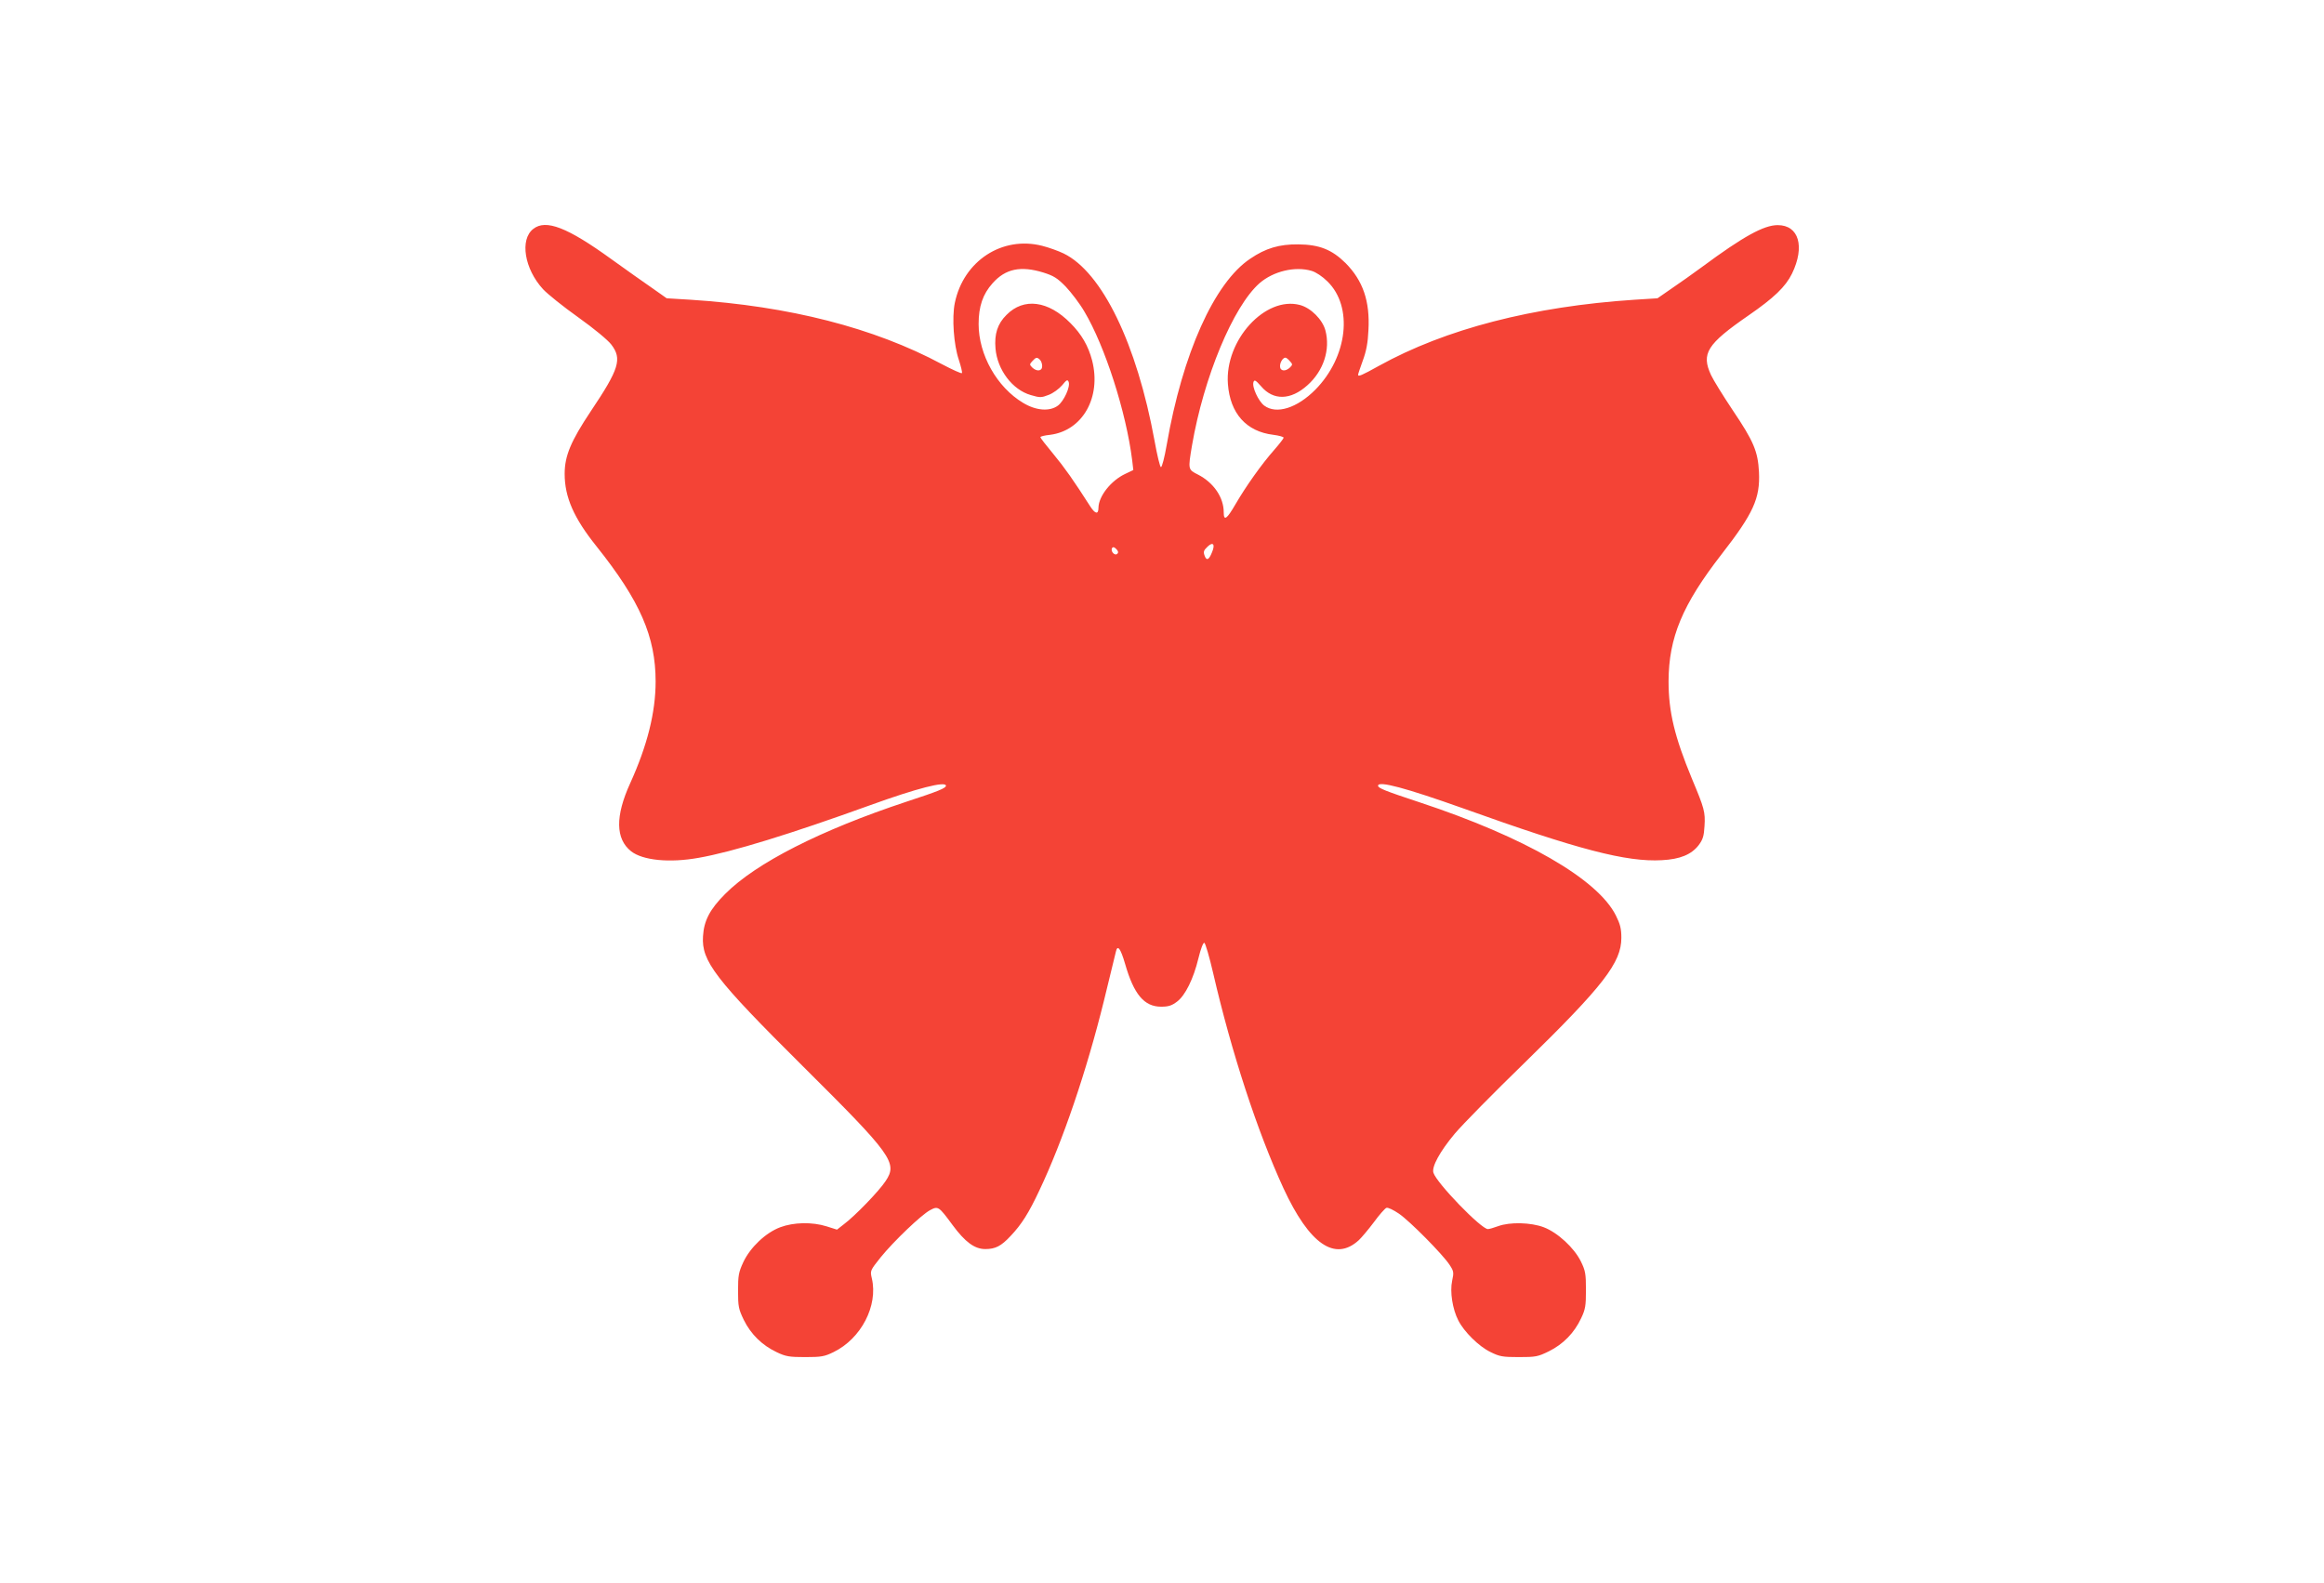 <?xml version="1.0" standalone="no"?>
<!DOCTYPE svg PUBLIC "-//W3C//DTD SVG 20010904//EN"
 "http://www.w3.org/TR/2001/REC-SVG-20010904/DTD/svg10.dtd">
<svg version="1.0" xmlns="http://www.w3.org/2000/svg"
 width="1280pt" height="872pt" viewBox="0 0 1280 872"
 preserveAspectRatio="xMidYMid meet">
<g transform="translate(0,872) scale(0.1,-0.1)"
fill="#f44336" stroke="none">
<path d="M2937 7459 c-75 -58 -49 -220 54 -332 24 -26 111 -96 194 -155 87
-62 163 -125 182 -150 60 -79 44 -133 -113 -367 -110 -165 -144 -246 -144
-345 0 -128 50 -243 176 -400 240 -301 325 -497 325 -744 0 -170 -46 -353
-140 -560 -83 -182 -81 -307 5 -375 64 -50 211 -65 372 -36 184 32 508 132
945 290 257 93 417 134 417 107 0 -13 -41 -30 -218 -88 -471 -156 -828 -337
-998 -508 -84 -84 -117 -147 -122 -233 -9 -137 65 -234 552 -718 490 -487 521
-530 454 -630 -35 -54 -169 -193 -231 -239 l-37 -29 -57 18 c-79 25 -182 23
-256 -5 -80 -30 -165 -111 -203 -192 -26 -56 -29 -74 -29 -158 0 -87 3 -101
32 -161 39 -79 102 -140 181 -177 50 -24 70 -27 157 -27 89 0 106 3 157 28
151 74 245 255 210 405 -10 43 -10 43 48 116 73 90 224 234 272 260 45 24 48
22 124 -81 70 -95 122 -133 181 -133 55 0 87 16 139 72 60 63 100 126 159 252
129 272 259 655 355 1043 33 136 63 258 66 271 9 41 26 18 51 -68 48 -167 105
-235 198 -235 41 0 59 6 88 28 45 34 90 124 118 240 12 50 26 86 32 84 6 -2
28 -77 49 -168 101 -437 243 -871 387 -1184 143 -309 284 -406 415 -286 15 14
53 59 83 99 29 40 61 76 69 79 9 3 38 -11 69 -32 60 -41 241 -224 279 -282 23
-35 24 -42 14 -88 -13 -60 2 -156 34 -218 31 -62 114 -144 177 -174 50 -25 67
-28 156 -28 93 0 105 2 166 32 79 39 140 102 177 181 24 50 27 69 27 157 0 89
-3 106 -28 157 -37 75 -128 159 -204 188 -71 27 -187 30 -252 6 -24 -9 -49
-16 -56 -16 -37 0 -281 252 -300 310 -11 33 36 118 117 215 42 50 215 226 386
392 433 423 532 551 532 687 0 50 -6 75 -30 123 -100 201 -502 432 -1079 623
-191 63 -231 79 -231 92 0 29 152 -12 470 -125 633 -227 898 -296 1093 -285
100 5 163 31 203 83 23 31 29 50 32 105 5 77 -1 98 -69 260 -96 232 -129 369
-129 538 1 240 76 421 292 699 175 225 213 308 206 453 -6 114 -29 169 -145
341 -52 78 -106 165 -119 193 -55 119 -23 170 207 329 139 96 203 157 239 230
72 149 38 267 -79 267 -76 0 -189 -62 -416 -230 -49 -36 -125 -90 -168 -119
l-78 -54 -127 -8 c-561 -37 -1040 -161 -1407 -364 -97 -54 -115 -61 -115 -49
0 4 12 39 26 78 19 51 28 98 31 167 9 160 -30 273 -126 370 -75 74 -144 102
-261 103 -104 1 -179 -21 -264 -79 -198 -132 -373 -523 -460 -1025 -12 -69
-26 -124 -32 -123 -5 1 -21 66 -35 145 -98 535 -289 929 -501 1032 -29 14 -82
33 -118 42 -220 56 -433 -83 -481 -314 -17 -82 -6 -232 22 -314 12 -37 20 -70
17 -73 -3 -4 -53 19 -110 49 -375 201 -842 320 -1384 355 l-132 8 -78 55 c-44
30 -145 102 -226 160 -243 176 -362 222 -431 167z m2809 -240 c57 -18 77 -30
124 -78 30 -32 77 -93 103 -138 112 -188 230 -553 263 -820 l6 -52 -44 -21
c-79 -37 -147 -123 -148 -187 0 -38 -18 -35 -46 9 -91 142 -140 212 -203 288
-39 47 -71 88 -71 92 0 4 24 10 54 13 179 23 283 207 231 410 -21 80 -58 144
-119 205 -122 124 -257 142 -352 46 -50 -49 -68 -106 -61 -186 10 -117 93
-227 194 -256 51 -15 58 -15 99 1 24 9 57 33 74 53 25 31 30 33 36 18 10 -26
-26 -105 -59 -130 -46 -34 -121 -28 -192 15 -144 86 -245 265 -245 434 0 97
23 165 77 225 71 80 155 97 279 59z m1478 9 c24 -7 60 -31 87 -58 143 -139
112 -415 -66 -596 -101 -102 -215 -138 -282 -88 -32 24 -69 104 -59 130 5 14
12 10 42 -24 67 -79 163 -77 255 6 89 79 127 197 99 302 -16 60 -80 124 -140
140 -191 51 -415 -194 -397 -435 12 -162 101 -262 250 -280 31 -4 57 -11 57
-16 0 -4 -23 -34 -51 -66 -70 -79 -157 -202 -214 -300 -48 -83 -65 -95 -65
-45 0 83 -56 164 -142 208 -55 28 -55 27 -33 159 65 378 227 767 372 895 76
66 196 95 287 68z m-1496 -490 c7 -7 12 -22 12 -35 0 -28 -30 -31 -55 -7 -15
15 -15 18 1 35 20 22 26 23 42 7z m1376 -7 c16 -17 16 -20 1 -35 -25 -24 -55
-21 -55 7 0 22 16 47 30 47 4 0 15 -8 24 -19z m-429 -1054 c-16 -40 -29 -47
-39 -21 -10 25 -7 32 16 54 30 28 42 11 23 -33z m-521 -7 c-14 -14 -39 14 -29
31 5 8 12 6 23 -5 11 -11 13 -19 6 -26z"/>
</g>
</svg>
